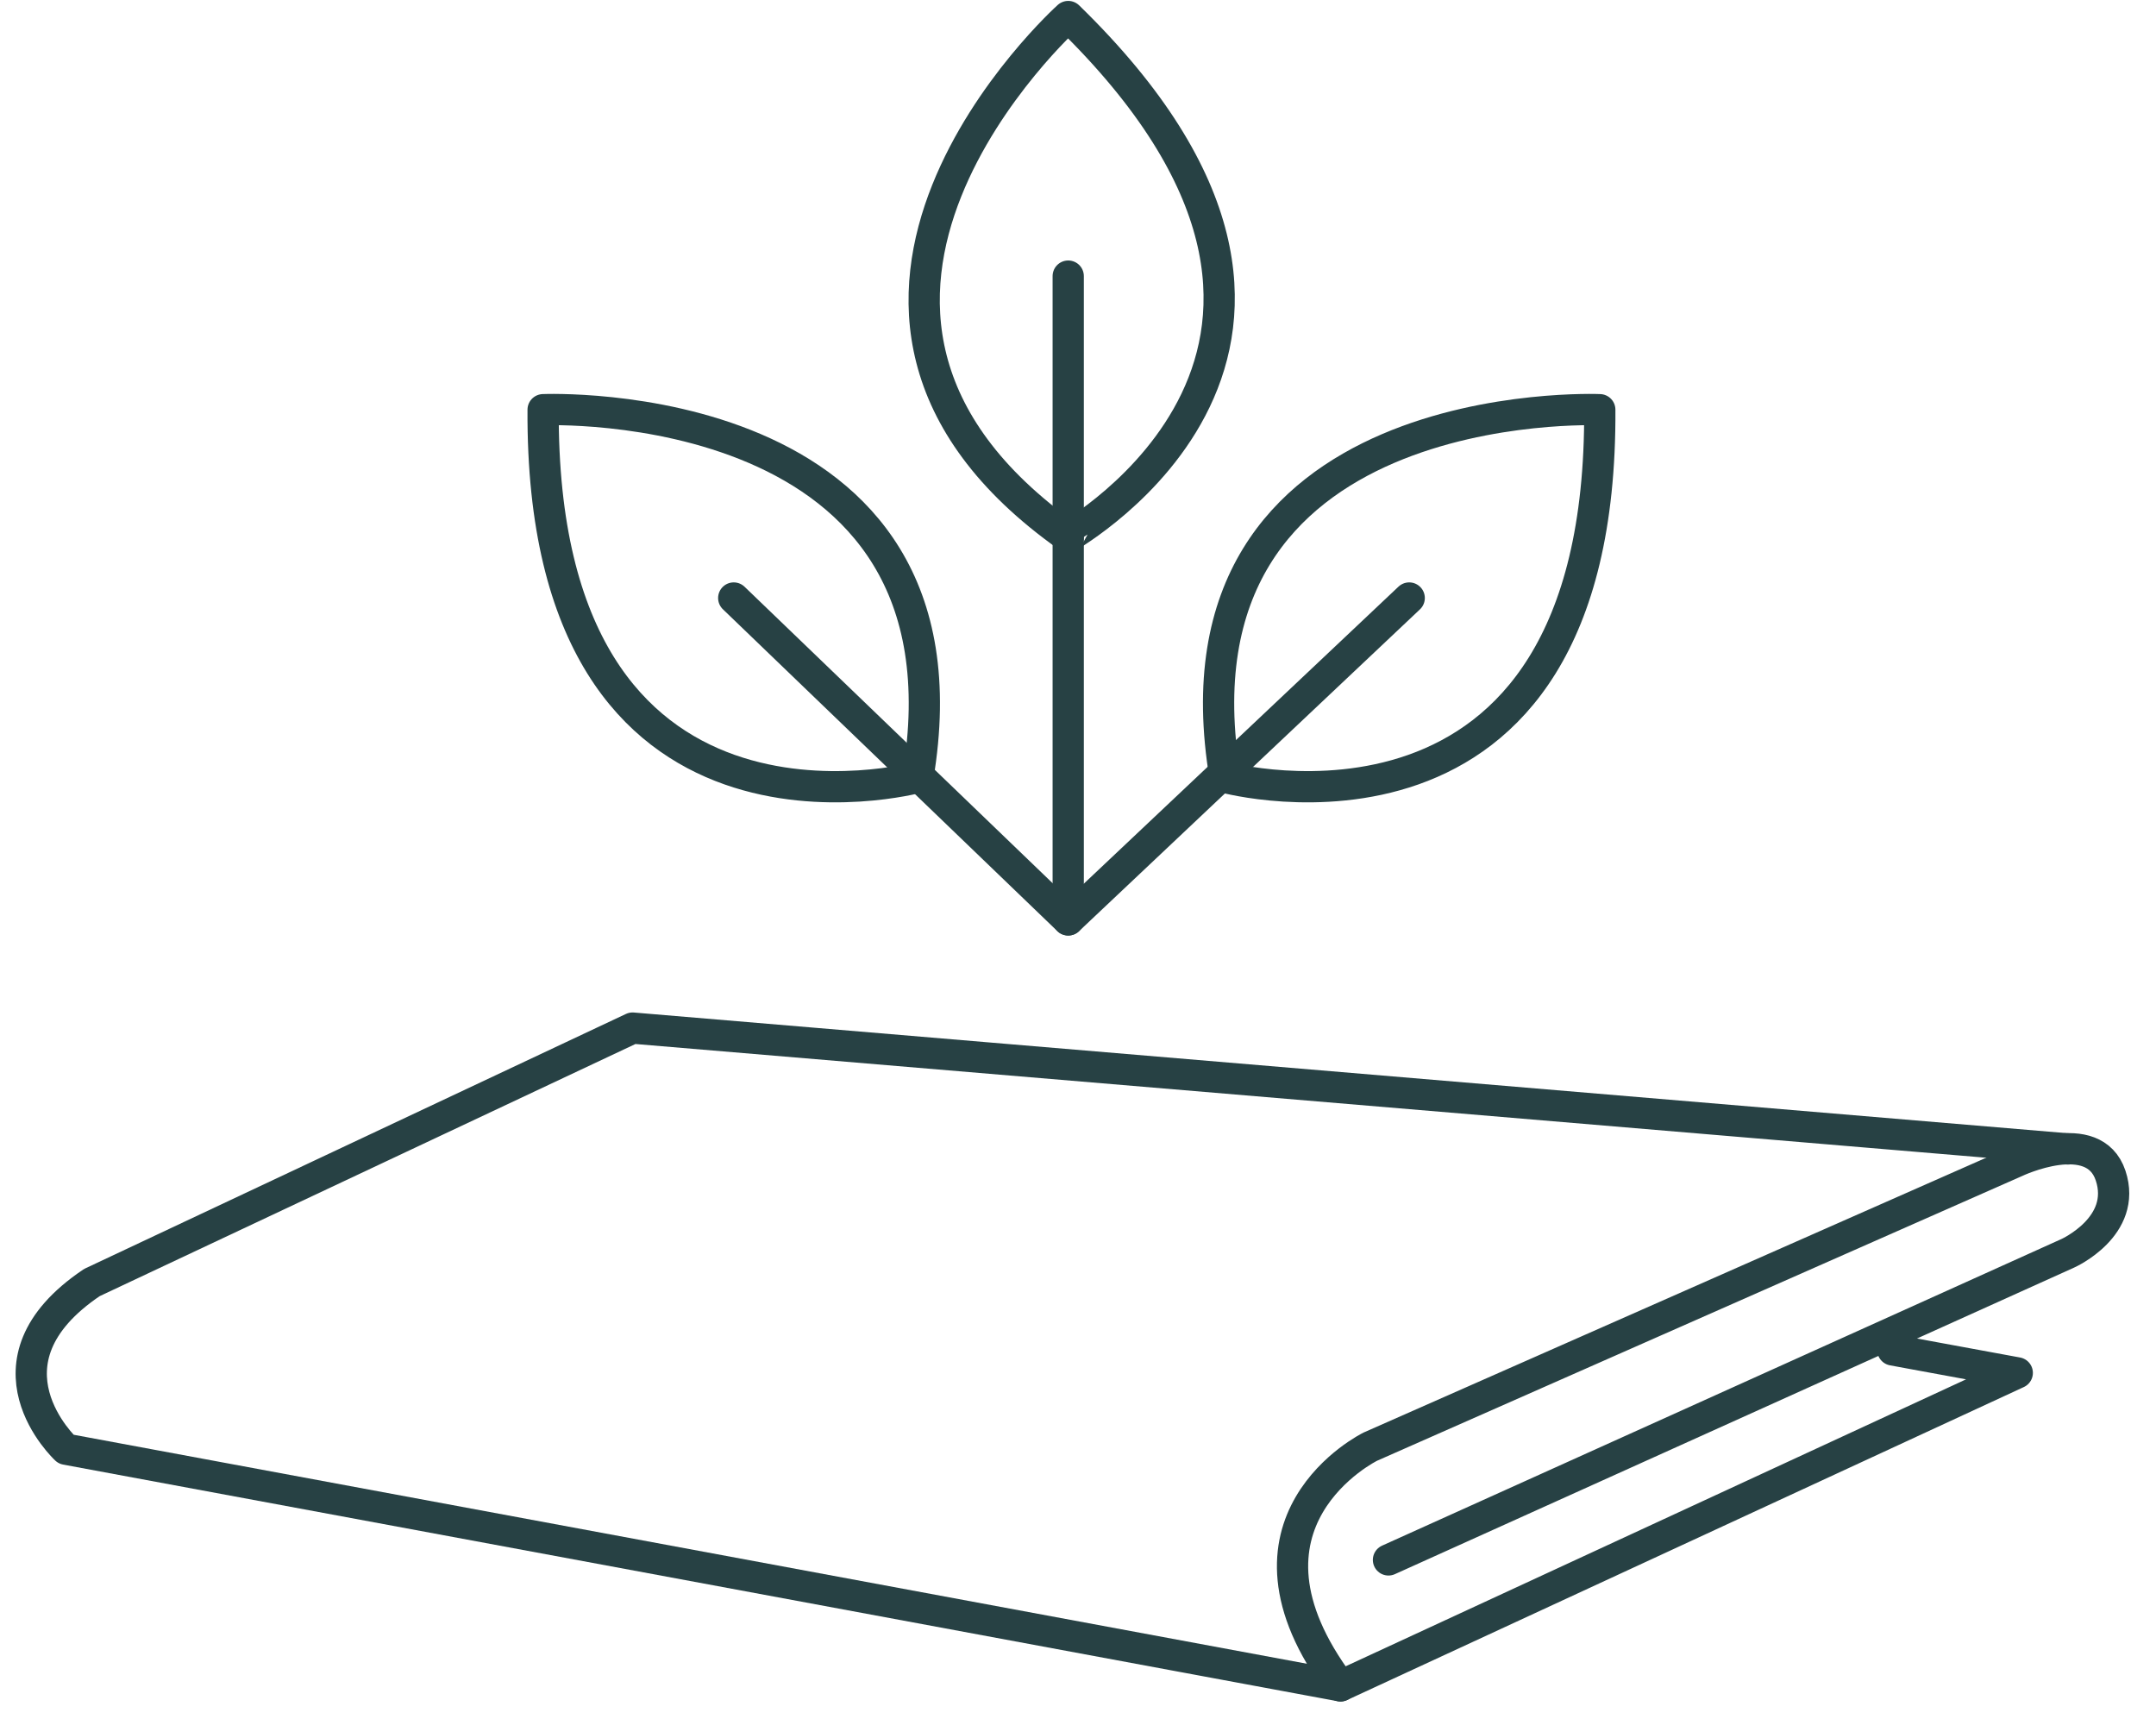 <svg width="69" height="55" viewBox="0 0 69 55" fill="none" xmlns="http://www.w3.org/2000/svg">
<path d="M44.436 49.916L59.955 42.913L66.179 40.104C66.179 40.104 68.087 39.249 67.548 37.62C67.008 35.992 64.519 37.172 64.519 37.172L43.855 46.292C43.855 46.292 38.959 48.694 42.901 53.947L64.56 43.931L60.577 43.198" stroke="#274144" stroke-miterlimit="10" stroke-linecap="round" stroke-linejoin="round"/>
<path d="M42.901 53.947L2.112 46.374C2.112 46.374 -0.875 43.605 2.942 41.04L20.245 32.898L66.179 36.765" stroke="#274144" stroke-miterlimit="10" stroke-linecap="round" stroke-linejoin="round"/>
<path d="M34.187 0.529C34.187 0.529 23.814 9.853 34.187 17.181C34.187 17.141 45.058 11.115 34.187 0.529Z" stroke="#274144" stroke-miterlimit="10" stroke-linecap="round" stroke-linejoin="round"/>
<path d="M51.199 13.11C51.199 13.11 37.133 12.5 39.208 24.877C39.208 24.877 51.282 28.134 51.199 13.11Z" stroke="#274144" stroke-miterlimit="10" stroke-linecap="round" stroke-linejoin="round"/>
<path d="M17.382 13.11C17.382 13.11 31.448 12.5 29.374 24.877C29.374 24.877 17.299 28.134 17.382 13.11Z" stroke="#274144" stroke-miterlimit="10" stroke-linecap="round" stroke-linejoin="round"/>
<path d="M23.482 19.136L34.187 29.436L45.1 19.136" stroke="#274144" stroke-miterlimit="10" stroke-linecap="round" stroke-linejoin="round"/>
<path d="M34.187 8.835V29.436" stroke="#274144" stroke-miterlimit="10" stroke-linecap="round" stroke-linejoin="round"/>
</svg>
